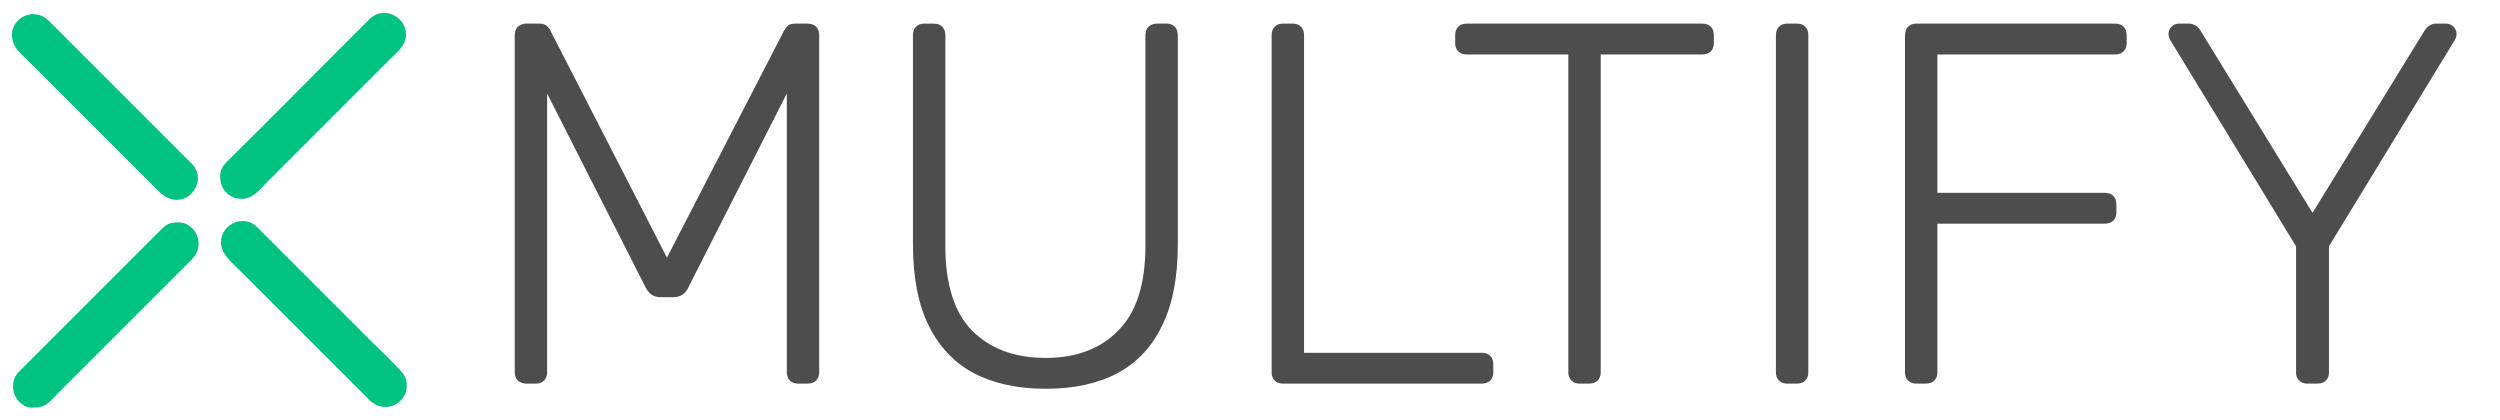 <svg width="2089" height="351" viewBox="0 0 2089 351" fill="none" xmlns="http://www.w3.org/2000/svg">
<g clip-path="url(#clip0_72_2708)">
<path d="M439.99 320.56C437.125 320.56 434.689 319.701 432.684 317.982C430.965 316.263 430.105 313.97 430.105 311.105V29.608C430.105 26.456 430.965 24.021 432.684 22.302C434.689 20.583 437.125 19.723 439.99 19.723H450.734C453.599 19.723 455.748 20.439 457.181 21.872C458.613 23.304 459.473 24.451 459.759 25.31L557.316 215.267L655.303 25.31C655.876 24.451 656.736 23.304 657.882 21.872C659.314 20.439 661.463 19.723 664.328 19.723H674.643C677.794 19.723 680.23 20.583 681.949 22.302C683.668 24.021 684.527 26.456 684.527 29.608V311.105C684.527 313.97 683.668 316.263 681.949 317.982C680.23 319.701 677.794 320.56 674.643 320.56H666.907C664.042 320.56 661.75 319.701 660.031 317.982C658.312 316.263 657.452 313.97 657.452 311.105V78.171L575.367 239.764C574.22 242.629 572.501 244.778 570.209 246.21C568.204 247.643 565.482 248.359 562.044 248.359H552.589C549.151 248.359 546.429 247.643 544.423 246.21C542.418 244.778 540.699 242.629 539.266 239.764L457.181 78.171V311.105C457.181 313.97 456.321 316.263 454.602 317.982C452.883 319.701 450.591 320.56 447.726 320.56H439.99ZM873.743 324.858C850.535 324.858 830.623 320.56 814.005 311.965C797.674 303.37 785.067 290.19 776.185 272.426C767.304 254.663 762.863 231.885 762.863 204.093V29.608C762.863 26.456 763.722 24.021 765.441 22.302C767.16 20.583 769.452 19.723 772.317 19.723H780.053C783.205 19.723 785.64 20.583 787.359 22.302C789.078 24.021 789.938 26.456 789.938 29.608V205.383C789.938 237.472 797.387 261.109 812.286 276.294C827.471 291.479 847.957 299.072 873.743 299.072C899.242 299.072 919.441 291.479 934.34 276.294C949.525 261.109 957.117 237.472 957.117 205.383V29.608C957.117 26.456 957.977 24.021 959.696 22.302C961.702 20.583 964.137 19.723 967.002 19.723H974.738C977.603 19.723 979.895 20.583 981.614 22.302C983.333 24.021 984.193 26.456 984.193 29.608V204.093C984.193 231.885 979.752 254.663 970.87 272.426C962.275 290.19 949.811 303.37 933.48 311.965C917.149 320.56 897.237 324.858 873.743 324.858ZM1072.04 320.56C1069.17 320.56 1066.88 319.701 1065.16 317.982C1063.44 316.263 1062.59 313.97 1062.59 311.105V29.178C1062.59 26.313 1063.44 24.021 1065.16 22.302C1066.88 20.583 1069.17 19.723 1072.04 19.723H1080.21C1083.07 19.723 1085.36 20.583 1087.08 22.302C1088.8 24.021 1089.66 26.313 1089.66 29.178V294.774H1237.93C1241.08 294.774 1243.52 295.634 1245.24 297.353C1246.96 299.072 1247.81 301.507 1247.81 304.659V311.105C1247.81 313.97 1246.96 316.263 1245.24 317.982C1243.52 319.701 1241.08 320.56 1237.93 320.56H1072.04ZM1319.94 320.56C1317.08 320.56 1314.78 319.701 1313.07 317.982C1311.35 316.263 1310.49 313.97 1310.49 311.105V45.509H1225.39C1222.53 45.509 1220.24 44.65 1218.52 42.931C1216.8 41.211 1215.94 38.919 1215.94 36.054V29.608C1215.94 26.456 1216.8 24.021 1218.52 22.302C1220.24 20.583 1222.53 19.723 1225.39 19.723H1422.23C1425.38 19.723 1427.81 20.583 1429.53 22.302C1431.25 24.021 1432.11 26.456 1432.11 29.608V36.054C1432.11 38.919 1431.25 41.211 1429.53 42.931C1427.81 44.65 1425.38 45.509 1422.23 45.509H1337.56V311.105C1337.56 313.97 1336.7 316.263 1334.98 317.982C1333.26 319.701 1330.83 320.56 1327.68 320.56H1319.94ZM1493.41 320.56C1490.55 320.56 1488.26 319.701 1486.54 317.982C1484.82 316.263 1483.96 313.97 1483.96 311.105V29.178C1483.96 26.313 1484.82 24.021 1486.54 22.302C1488.26 20.583 1490.55 19.723 1493.41 19.723H1501.58C1504.44 19.723 1506.74 20.583 1508.46 22.302C1510.17 24.021 1511.03 26.313 1511.03 29.178V311.105C1511.03 313.97 1510.17 316.263 1508.46 317.982C1506.74 319.701 1504.44 320.56 1501.58 320.56H1493.41ZM1601.27 320.56C1598.41 320.56 1596.12 319.701 1594.4 317.982C1592.68 316.263 1591.82 313.97 1591.82 311.105V29.608C1591.82 26.456 1592.68 24.021 1594.4 22.302C1596.12 20.583 1598.41 19.723 1601.27 19.723H1767.17C1770.32 19.723 1772.75 20.583 1774.47 22.302C1776.19 24.021 1777.05 26.456 1777.05 29.608V36.054C1777.05 38.919 1776.19 41.211 1774.47 42.931C1772.75 44.65 1770.32 45.509 1767.17 45.509H1618.9V161.117H1758.57C1761.72 161.117 1764.16 161.976 1765.88 163.695C1767.59 165.414 1768.45 167.85 1768.45 171.001V177.448C1768.45 180.313 1767.59 182.605 1765.88 184.324C1764.16 186.043 1761.72 186.903 1758.57 186.903H1618.9V311.105C1618.9 313.97 1618.04 316.263 1616.32 317.982C1614.6 319.701 1612.16 320.56 1609.01 320.56H1601.27ZM1928.03 320.56C1925.17 320.56 1922.88 319.701 1921.16 317.982C1919.44 316.263 1918.58 313.97 1918.58 311.105V205.812L1813.71 33.905C1813.43 33.046 1813 32.186 1812.42 31.327C1812.14 30.467 1812 29.464 1812 28.318C1812 26.026 1812.85 24.021 1814.57 22.302C1816.29 20.583 1818.3 19.723 1820.59 19.723H1829.19C1831.19 19.723 1833.05 20.296 1834.77 21.442C1836.49 22.302 1837.92 23.878 1839.07 26.169L1932.33 177.877L2025.59 26.169C2027.02 23.878 2028.45 22.302 2029.89 21.442C2031.61 20.296 2033.47 19.723 2035.47 19.723H2044.07C2046.36 19.723 2048.37 20.583 2050.09 22.302C2051.81 24.021 2052.66 26.026 2052.66 28.318C2052.66 29.464 2052.52 30.467 2052.24 31.327C2051.95 32.186 2051.52 33.046 2050.95 33.905L1946.08 205.812V311.105C1946.08 313.97 1945.22 316.263 1943.5 317.982C1941.78 319.701 1939.35 320.56 1936.2 320.56H1928.03Z" fill="#4D4D4D"/>
<path fill-rule="evenodd" clip-rule="evenodd" d="M322.255 340.07C331.374 340.07 339.812 332.186 339.812 323.046V322.857V322.675V322.493V322.317C339.805 318.854 339.71 317.572 337.881 313.799C335.978 309.857 312.15 287.136 308.559 283.545C297.077 272.063 285.993 260.979 274.511 249.497L214.935 189.908C202.609 177.474 181.988 189.064 184.978 205.487C186.524 213.972 194.962 220.486 201.894 227.418L308.545 334.089C311.671 337.188 316.227 340.063 322.255 340.063V340.07Z" fill="#00C281"/>
<path fill-rule="evenodd" clip-rule="evenodd" d="M10 28.944C10 39.73 17.202 44.388 25.829 53.014L132.494 159.679C153.19 180.442 175.485 152.072 160.432 137.053L40.996 17.637C28.563 5.042 10.007 14.816 10.007 28.944H10Z" fill="#00C281"/>
<path fill-rule="evenodd" clip-rule="evenodd" d="M26.516 340.627C38.801 340.627 39.881 337.103 50.323 326.661L160.188 216.817C172.797 204.282 162.847 185.82 149.408 185.82C141.564 185.82 139.276 187.164 133.849 192.604L18.942 307.511C15.608 310.845 12.435 313.404 11.308 319.033C8.837 331.372 18.605 340.627 26.523 340.627H26.516Z" fill="#00C281"/>
<path fill-rule="evenodd" clip-rule="evenodd" d="M183.932 147.526C183.932 158.61 191.822 166.143 202.015 166.143C211.492 166.143 217.588 157.752 222.63 152.71L325.569 49.771C331.347 43.993 339.265 38.114 339.265 28.893C339.265 13.253 319.959 4.87 309.065 15.717C269.192 55.441 229.346 95.969 189.379 135.416C186.463 138.292 183.932 141.964 183.932 147.526Z" fill="#00C281"/>
</g>
<defs>
<clipPath id="clip0_72_2708">
<rect width="2068.73" height="329.817" fill="white" transform="translate(10 10.817)"/>
</clipPath>
</defs>
</svg>
